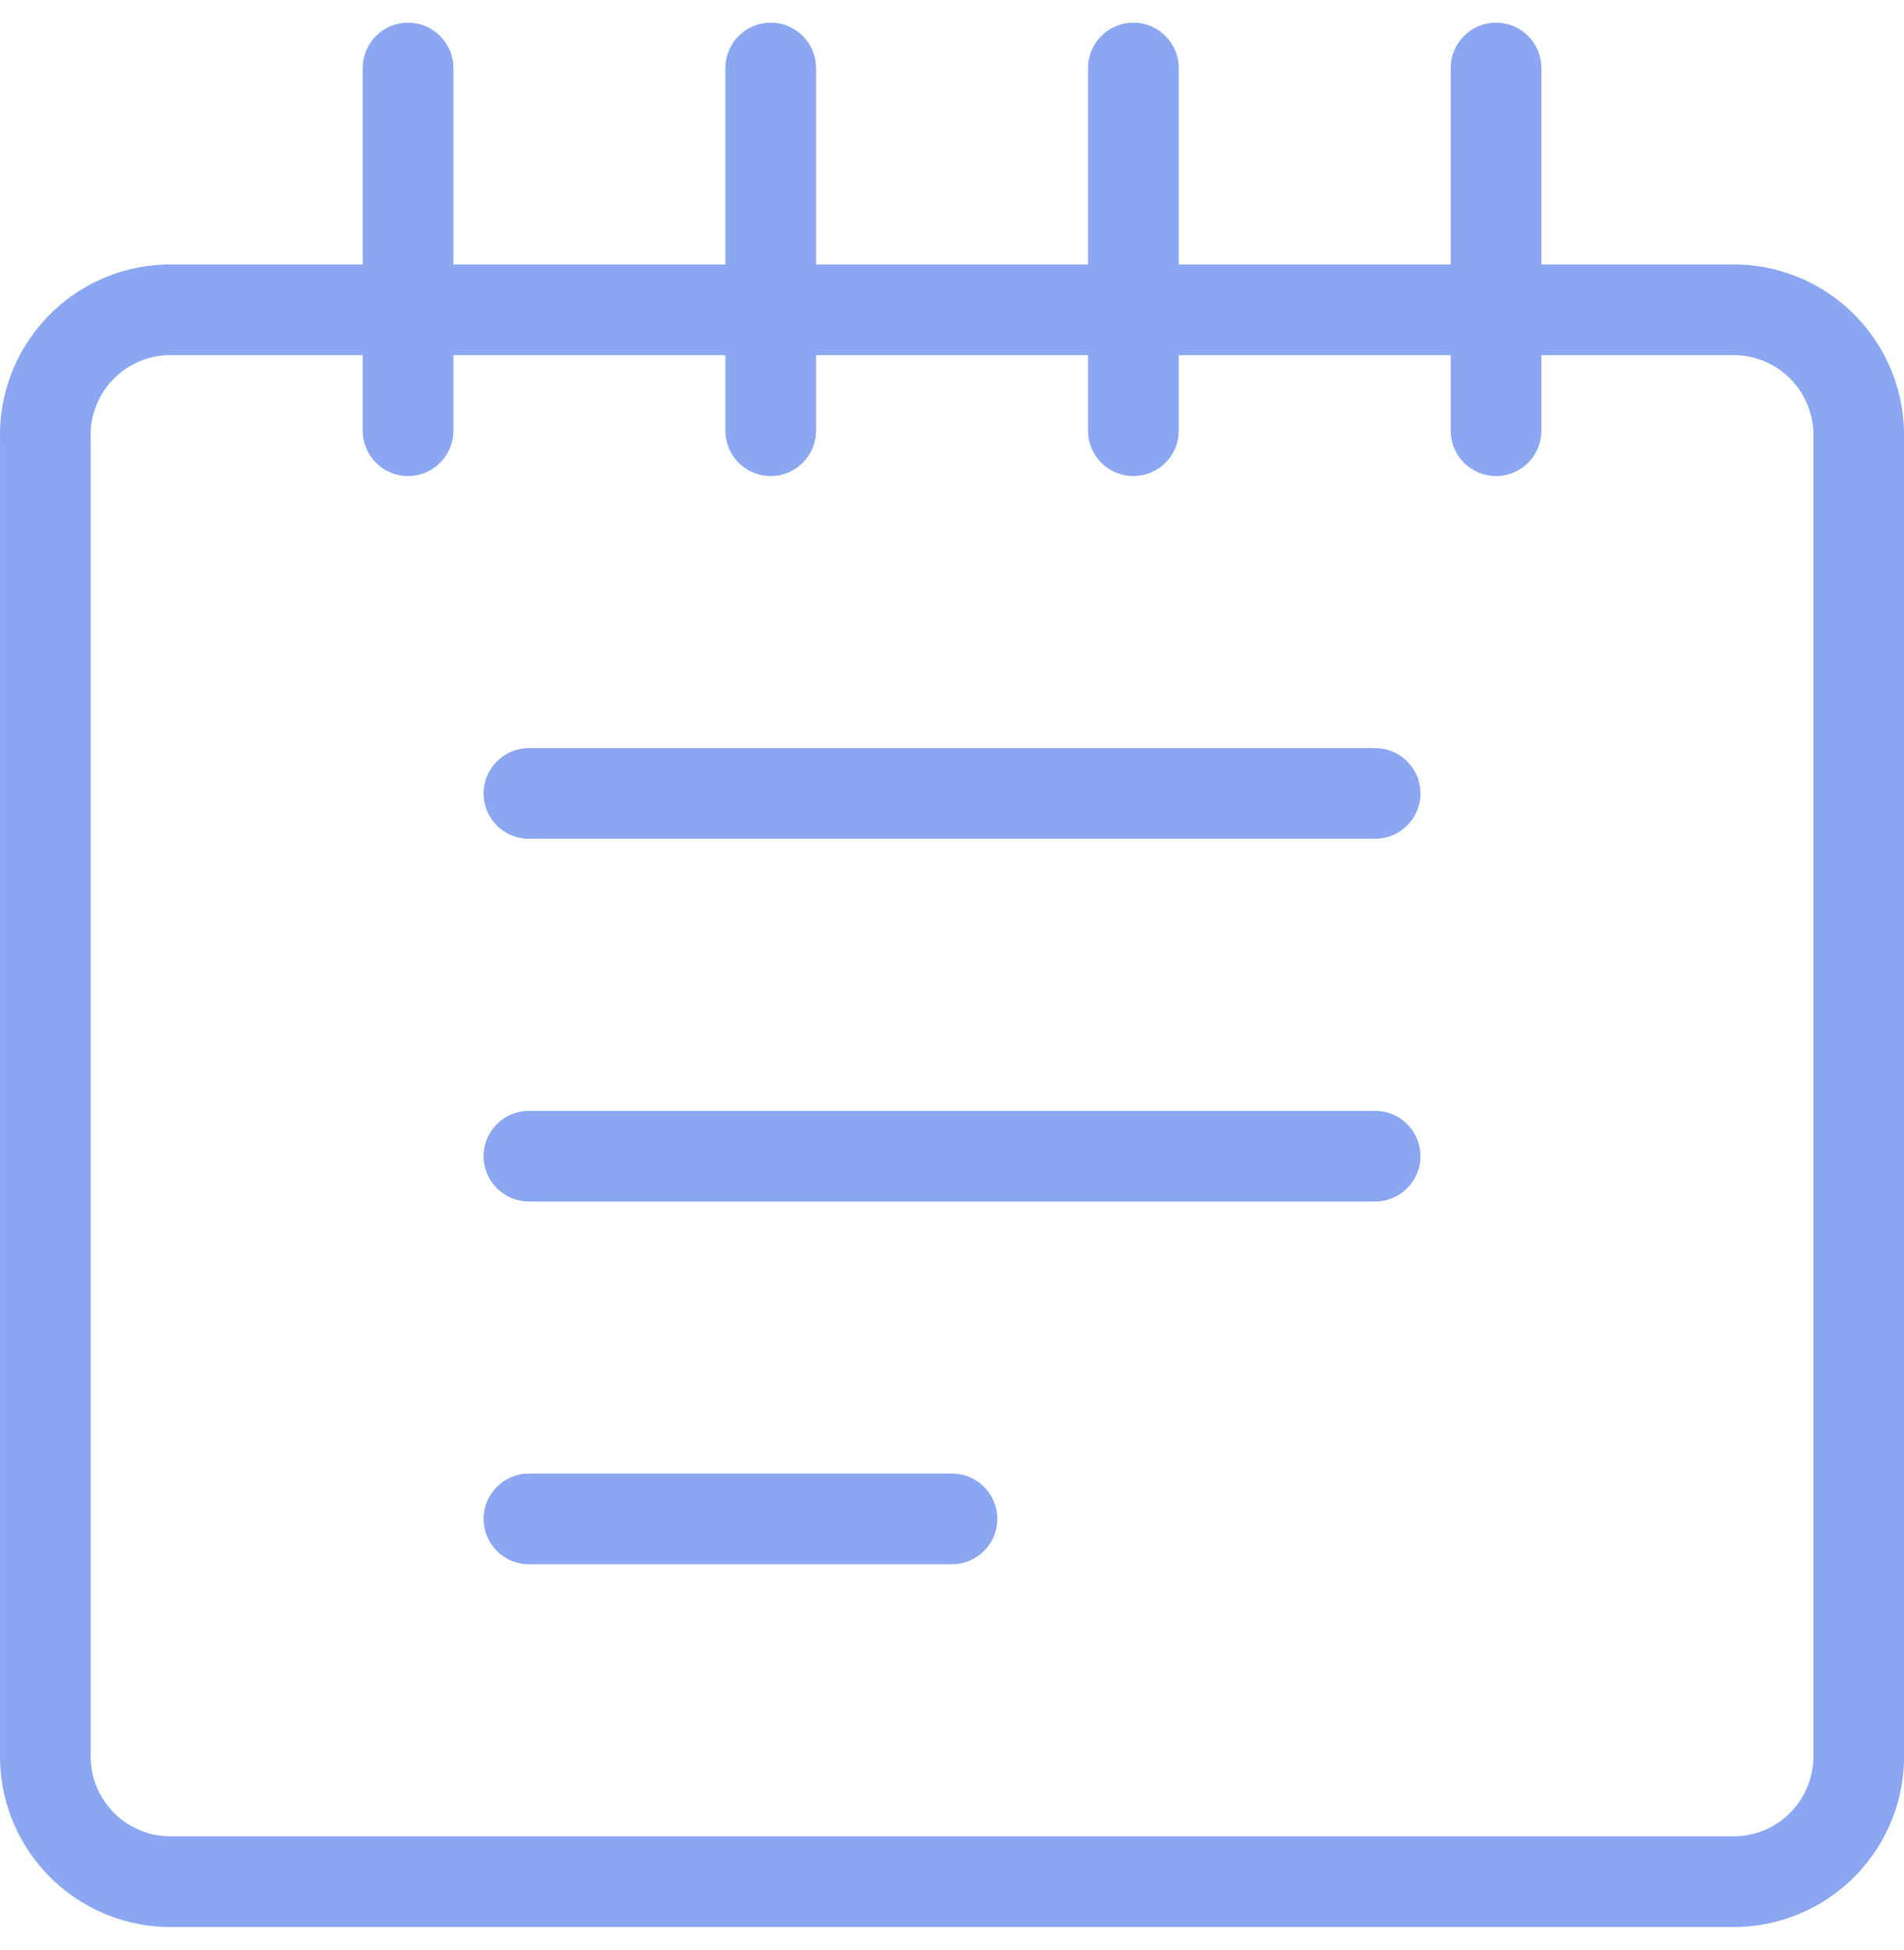 <?xml version="1.0" encoding="UTF-8"?>
<svg xmlns="http://www.w3.org/2000/svg" width="42" height="43" viewBox="0 0 42 43" fill="none">
  <path d="M33.001 0.5C33.553 0.5 34.001 0.948 34.001 1.5V5.833H38.334L38.369 5.834C40.439 5.906 42.053 7.631 42 9.695H42.001V38.655C42.045 40.712 40.434 42.427 38.369 42.499C38.358 42.499 38.346 42.5 38.334 42.5H3.667C3.656 42.5 3.644 42.499 3.633 42.499C1.627 42.429 0.049 40.808 0.001 38.83V9.73L-0.001 9.536C0.03 7.543 1.616 5.904 3.633 5.834L3.667 5.833H8.001V1.5C8.001 0.948 8.449 0.5 9.001 0.5C9.553 0.5 10.001 0.948 10.001 1.5V5.833H16.001V1.5C16.001 0.948 16.449 0.5 17.001 0.5C17.553 0.5 18.001 0.948 18.001 1.5V5.833H24.001V1.5C24.001 0.948 24.449 0.5 25.001 0.5C25.553 0.5 26.001 0.948 26.001 1.5V5.833H32.001V1.5C32.001 0.948 32.449 0.5 33.001 0.5ZM3.69 7.833C2.721 7.873 1.966 8.686 2 9.66C2 9.672 2.001 9.684 2.001 9.695V38.638C2.001 38.649 2 38.661 2 38.672C1.966 39.65 2.727 40.466 3.702 40.5H38.299C39.275 40.466 40.035 39.65 40.001 38.672V9.66C40.035 8.686 39.281 7.873 38.31 7.833H34.001V9.5C34.001 10.052 33.553 10.5 33.001 10.5C32.449 10.5 32.001 10.052 32.001 9.5V7.833H26.001V9.5C26.001 10.052 25.553 10.5 25.001 10.5C24.449 10.5 24.001 10.052 24.001 9.5V7.833H18.001V9.5C18.001 10.052 17.553 10.5 17.001 10.5C16.449 10.5 16.001 10.052 16.001 9.5V7.833H10.001V9.5C10.001 10.052 9.553 10.5 9.001 10.5C8.449 10.5 8.001 10.052 8.001 9.5V7.833H3.69ZM21 32.5C21.552 32.5 22 32.948 22 33.5C22 34.052 21.552 34.5 21 34.5H11.667C11.115 34.5 10.667 34.052 10.667 33.5C10.667 32.948 11.115 32.5 11.667 32.5H21ZM30.334 24.5C30.886 24.5 31.334 24.948 31.334 25.5C31.334 26.052 30.886 26.5 30.334 26.5H11.667C11.115 26.5 10.667 26.052 10.667 25.5C10.667 24.948 11.115 24.5 11.667 24.5H30.334ZM30.334 16.5C30.886 16.5 31.334 16.948 31.334 17.5C31.334 18.052 30.886 18.5 30.334 18.5H11.667C11.115 18.5 10.667 18.052 10.667 17.5C10.667 16.948 11.115 16.5 11.667 16.5H30.334Z" fill="#8BA7F2"></path>
</svg>
